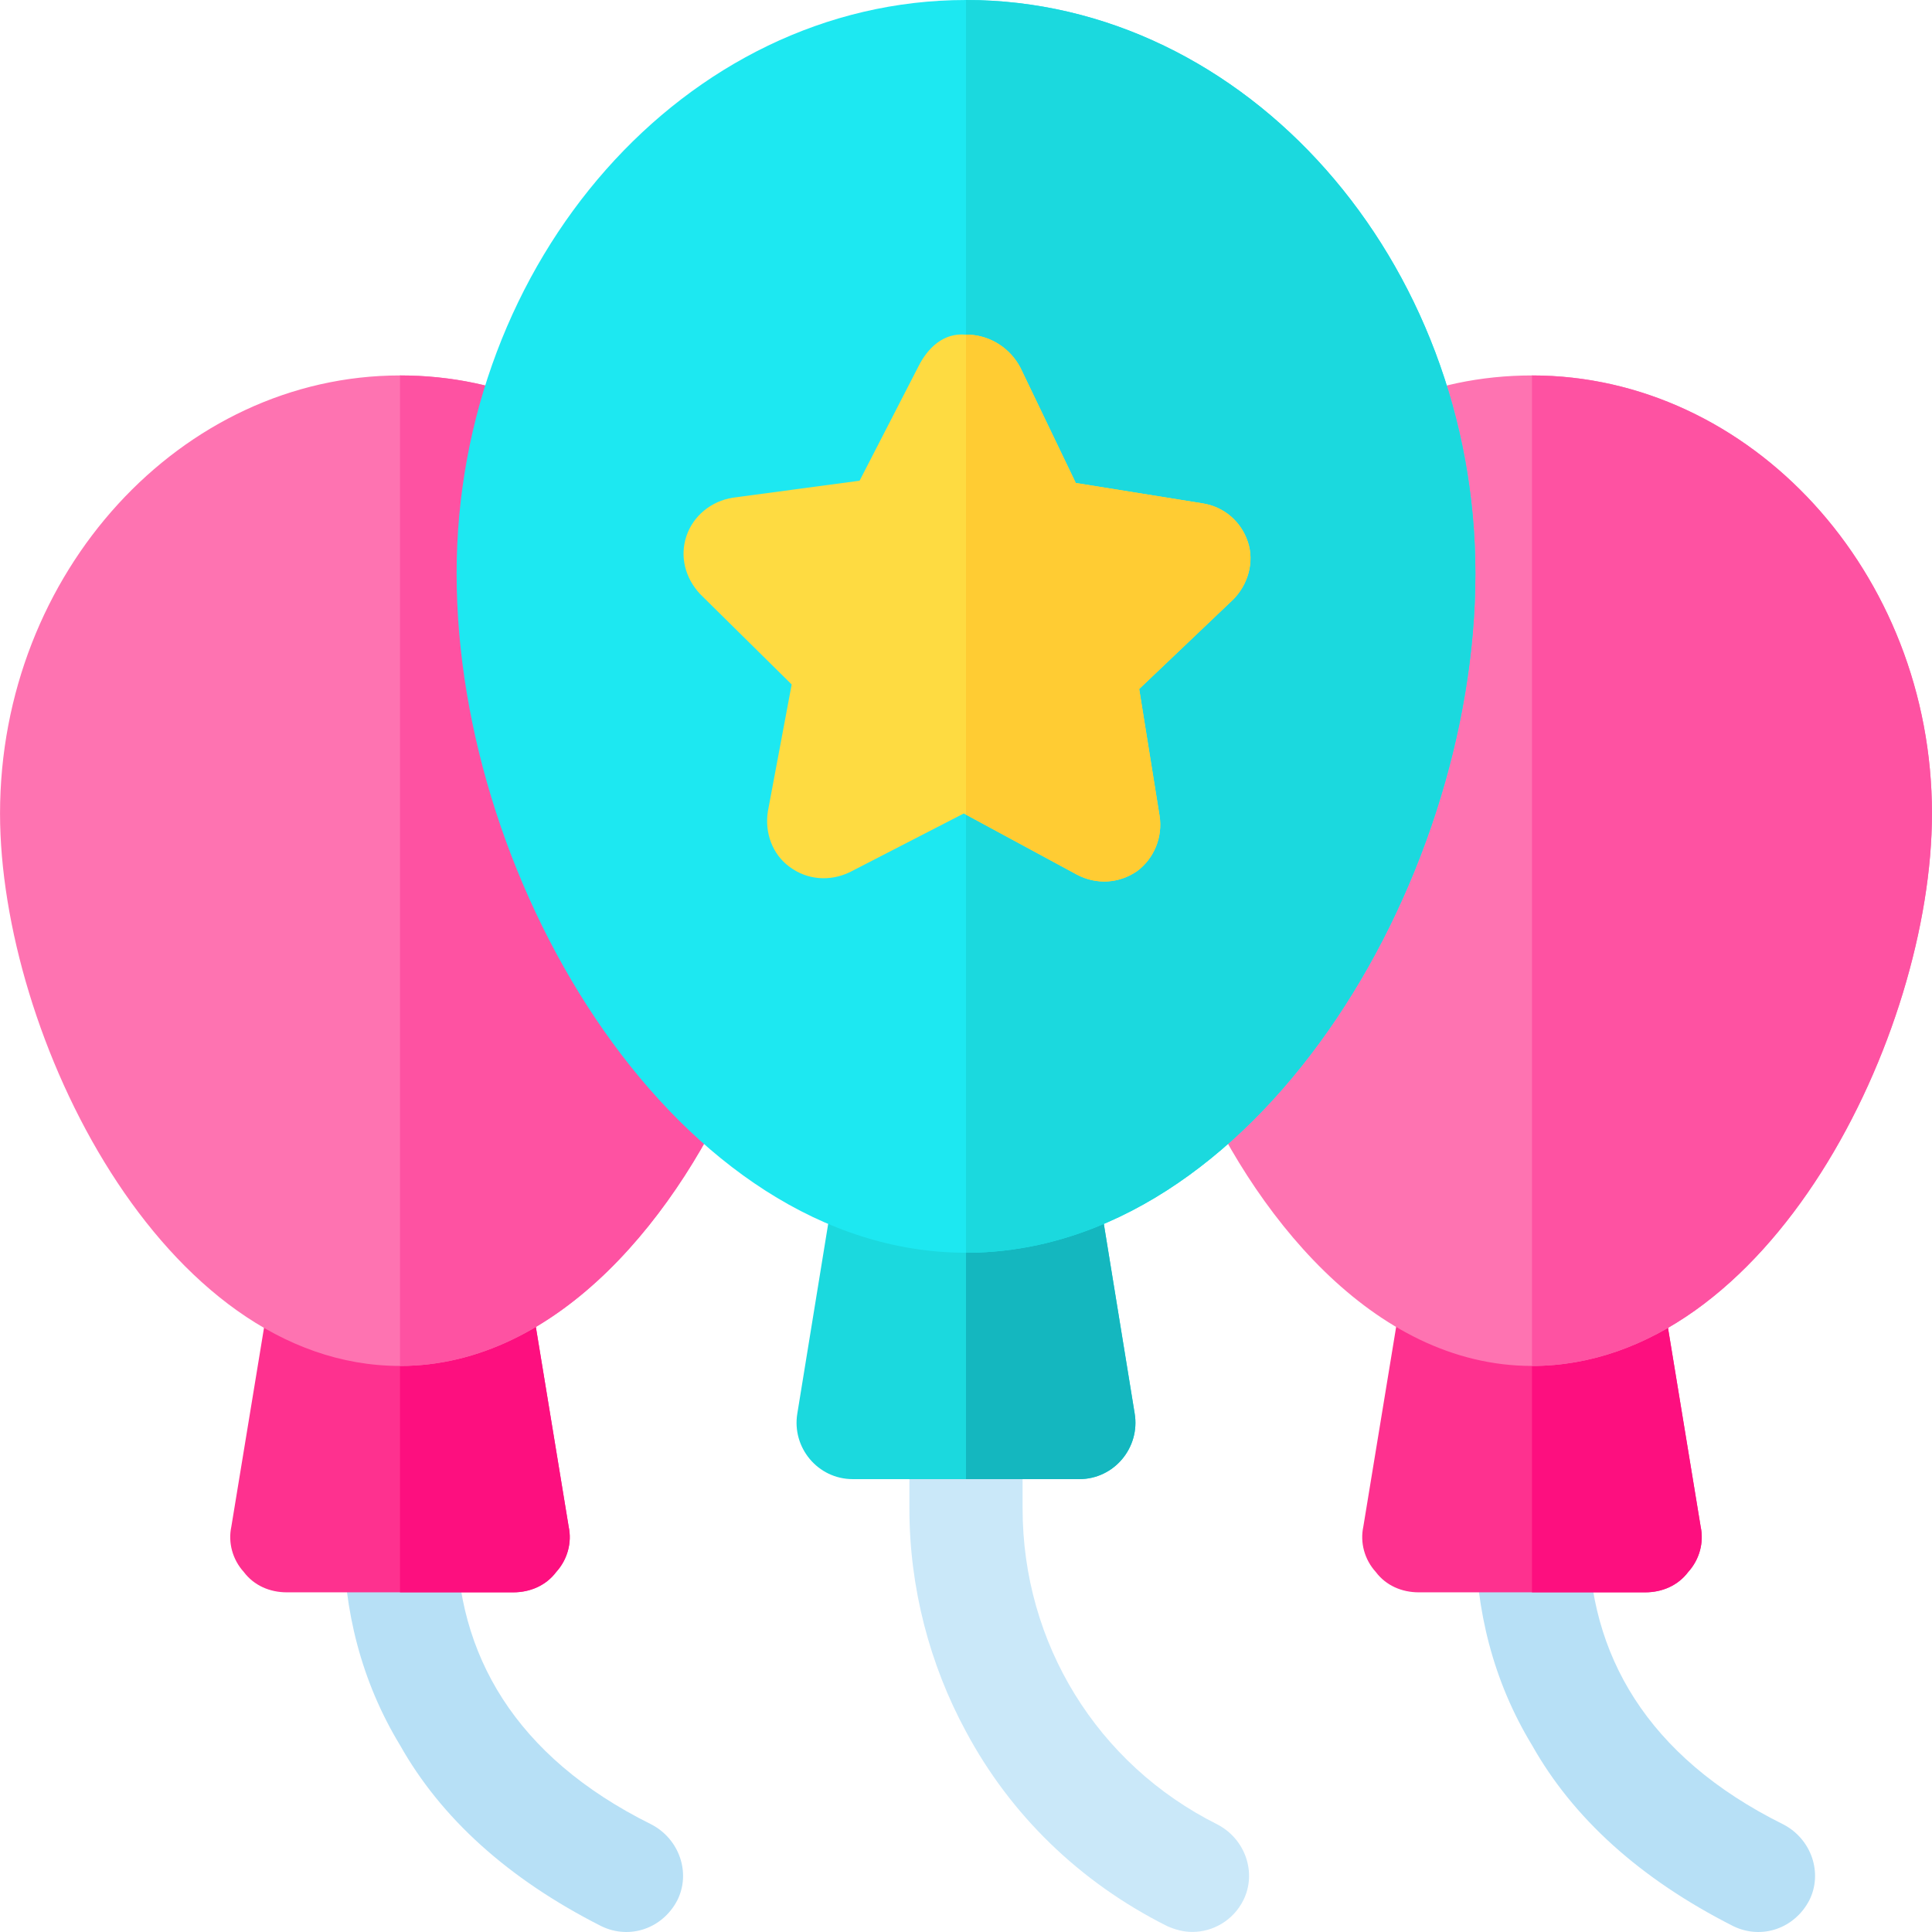 <?xml version="1.0" encoding="UTF-8"?> <!-- Generator: Adobe Illustrator 19.0.0, SVG Export Plug-In . SVG Version: 6.00 Build 0) --> <svg xmlns="http://www.w3.org/2000/svg" xmlns:xlink="http://www.w3.org/1999/xlink" id="Capa_1" x="0px" y="0px" viewBox="0 0 512 512" style="enable-background:new 0 0 512 512;" xml:space="preserve"> <path style="fill:#B7E0F6;" d="M179.503,503.581c-3.9,7.5-12.599,10.501-20.098,6.901c-24.9-12.599-42.599-28.8-53.399-47.999 c-10.201-16.799-14.999-35.699-14.999-55.497c0-8.401,6.599-14.999,14.999-14.999s14.999,6.599,14.999,14.999 c0,31.198,15.299,58.498,51.597,76.497C180.101,487.383,183.102,496.382,179.503,503.581z"></path> <path style="fill:#FE318F;" d="M150.703,404.585c0.901,4.2-0.3,8.701-3.3,12.001c-2.701,3.6-6.899,5.4-11.4,5.4H76.006 c-4.501,0-8.699-1.8-11.4-5.4c-2.999-3.3-4.2-7.8-3.3-12.001l10.499-63.898c1.5-8.099,9-13.799,17.4-12.299h33.599 c8.401-1.5,15.9,4.2,17.4,12.299L150.703,404.585z"></path> <path style="fill:#FD0F7F;" d="M150.703,404.585c0.901,4.2-0.3,8.701-3.3,12.001c-2.701,3.6-6.899,5.4-11.4,5.4h-29.999v-93.597 h16.799c8.401-1.5,15.9,4.2,17.4,12.299L150.703,404.585z"></path> <path style="fill:#FE73B1;" d="M196.303,283.39c-15.9,37.799-47.999,78.597-90.297,78.597C43.009,361.987,0.01,274.09,0.01,215.592 c0-63.898,48.098-116.096,105.996-116.096c13.5,0,26.699,2.701,38.999,8.401L196.303,283.39z"></path> <path style="fill:#FE52A2;" d="M196.303,283.39c-15.9,37.799-47.999,78.597-90.297,78.597V99.496c13.5,0,26.699,2.701,38.999,8.401 L196.303,283.39z"></path> <path style="fill:#B7E0F6;" d="M479.493,503.581c-3.9,7.5-12.599,10.501-20.098,6.901c-24.9-12.599-42.6-28.8-53.399-47.999 c-10.201-16.799-14.999-35.699-14.999-55.497c0-8.401,6.599-14.999,14.999-14.999s14.999,6.599,14.999,14.999 c0,31.198,15.299,58.498,51.597,76.497C480.091,487.383,483.092,496.382,479.493,503.581z"></path> <path style="fill:#FE318F;" d="M450.693,404.585c0.901,4.2-0.3,8.701-3.3,12.001c-2.701,3.6-6.899,5.4-11.4,5.4h-59.998 c-4.501,0-8.699-1.8-11.4-5.4c-2.999-3.3-4.2-7.8-3.3-12.001l10.499-63.898c1.5-8.099,9-13.799,17.4-12.299h33.599 c8.401-1.5,15.9,4.2,17.4,12.299L450.693,404.585z"></path> <path style="fill:#FD0F7F;" d="M450.693,404.585c0.901,4.2-0.3,8.701-3.3,12.001c-2.701,3.6-6.899,5.4-11.4,5.4h-29.999v-93.597 h16.799c8.401-1.5,15.9,4.2,17.4,12.299L450.693,404.585z"></path> <path style="fill:#FE73B1;" d="M511.991,215.592c0,58.498-43,146.395-105.996,146.395c-42.298,0-74.396-40.799-90.297-78.597 l51.299-175.493c12.299-5.7,25.498-8.401,38.999-8.401C463.892,99.496,511.991,151.695,511.991,215.592z"></path> <path style="fill:#CAE8F9;" d="M329.498,503.581c-2.701,5.402-8.101,8.401-13.5,8.401c-2.401,0-4.501-0.601-6.599-1.5 c-23.4-11.7-41.699-29.699-53.399-51.599c-9.6-17.698-14.999-38.098-14.999-59.097v-22.799c0-8.401,6.599-14.999,14.999-14.999 c8.401,0,14.999,6.599,14.999,14.999v22.799c0,35.699,19.798,67.798,51.597,83.696C330.096,487.383,333.097,496.382,329.498,503.581 z"></path> <path style="fill:#1BD9DE;" d="M300.698,374.586c1.5,9-5.4,17.4-14.699,17.4h-59.998c-9.3,0-16.198-8.401-14.699-17.4l10.199-62.697 c1.501-8.101,9.3-13.801,17.4-12.301h34.199c8.101-1.5,15.898,4.2,17.4,12.301L300.698,374.586z"></path> <path style="fill:#14B7BF;" d="M300.698,374.586c1.5,9-5.4,17.4-14.699,17.4H256v-92.398h17.099c8.101-1.5,15.898,4.2,17.4,12.301 L300.698,374.586z"></path> <path style="fill:#1DE8F1;" d="M256,0c-74.396,0-134.995,69.198-134.995,151.995c0,83.098,59.097,179.994,134.995,179.994 s134.995-96.896,134.995-179.994C390.995,69.198,330.397,0,256,0z"></path> <path style="fill:#1BD9DE;" d="M390.995,151.995c0,83.098-59.097,179.994-134.995,179.994V0 C330.397,0,390.995,69.198,390.995,151.995z"></path> <path style="fill:#FEDB41;" d="M330.697,143.594c-1.8-5.4-6.299-9.3-11.999-10.199l-33.601-5.4l-14.699-30.6 c-2.699-5.099-7.8-8.399-13.499-8.699h-0.901c-6-0.601-10.201,3.6-12.599,8.399l-15.6,30.299l-33.599,4.501 c-5.7,0.899-10.499,4.799-12.299,10.199c-1.802,5.4-0.3,11.1,3.6,15.299l24.299,23.999l-6.301,33.599 c-0.901,5.7,1.199,11.4,5.7,14.701c4.799,3.6,10.8,3.898,15.898,1.5l30.299-15.6l0.601,0.3l29.398,15.898 c5.101,2.701,11.1,2.401,15.9-0.899c4.499-3.3,6.899-9,6-14.699l-5.4-33.599l24.898-23.7 C330.697,154.994,332.497,148.996,330.697,143.594z"></path> <path style="fill:#FFCC33;" d="M326.797,158.893l-24.898,23.7l5.4,33.599c0.899,5.7-1.501,11.4-6,14.699 c-4.801,3.3-10.8,3.6-15.9,0.899L256,215.892V88.697h0.901c5.698,0.3,10.8,3.6,13.499,8.699l14.699,30.6l33.601,5.4 c5.7,0.899,10.199,4.799,11.999,10.199C332.497,148.996,330.697,154.994,326.797,158.893z"></path> <path style="fill:#FE52A2;" d="M511.991,215.592c0,58.498-43,146.395-105.996,146.395V99.496 C463.892,99.496,511.991,151.695,511.991,215.592z"></path> <g> </g> <g> </g> <g> </g> <g> </g> <g> </g> <g> </g> <g> </g> <g> </g> <g> </g> <g> </g> <g> </g> <g> </g> <g> </g> <g> </g> <g> </g> </svg> 